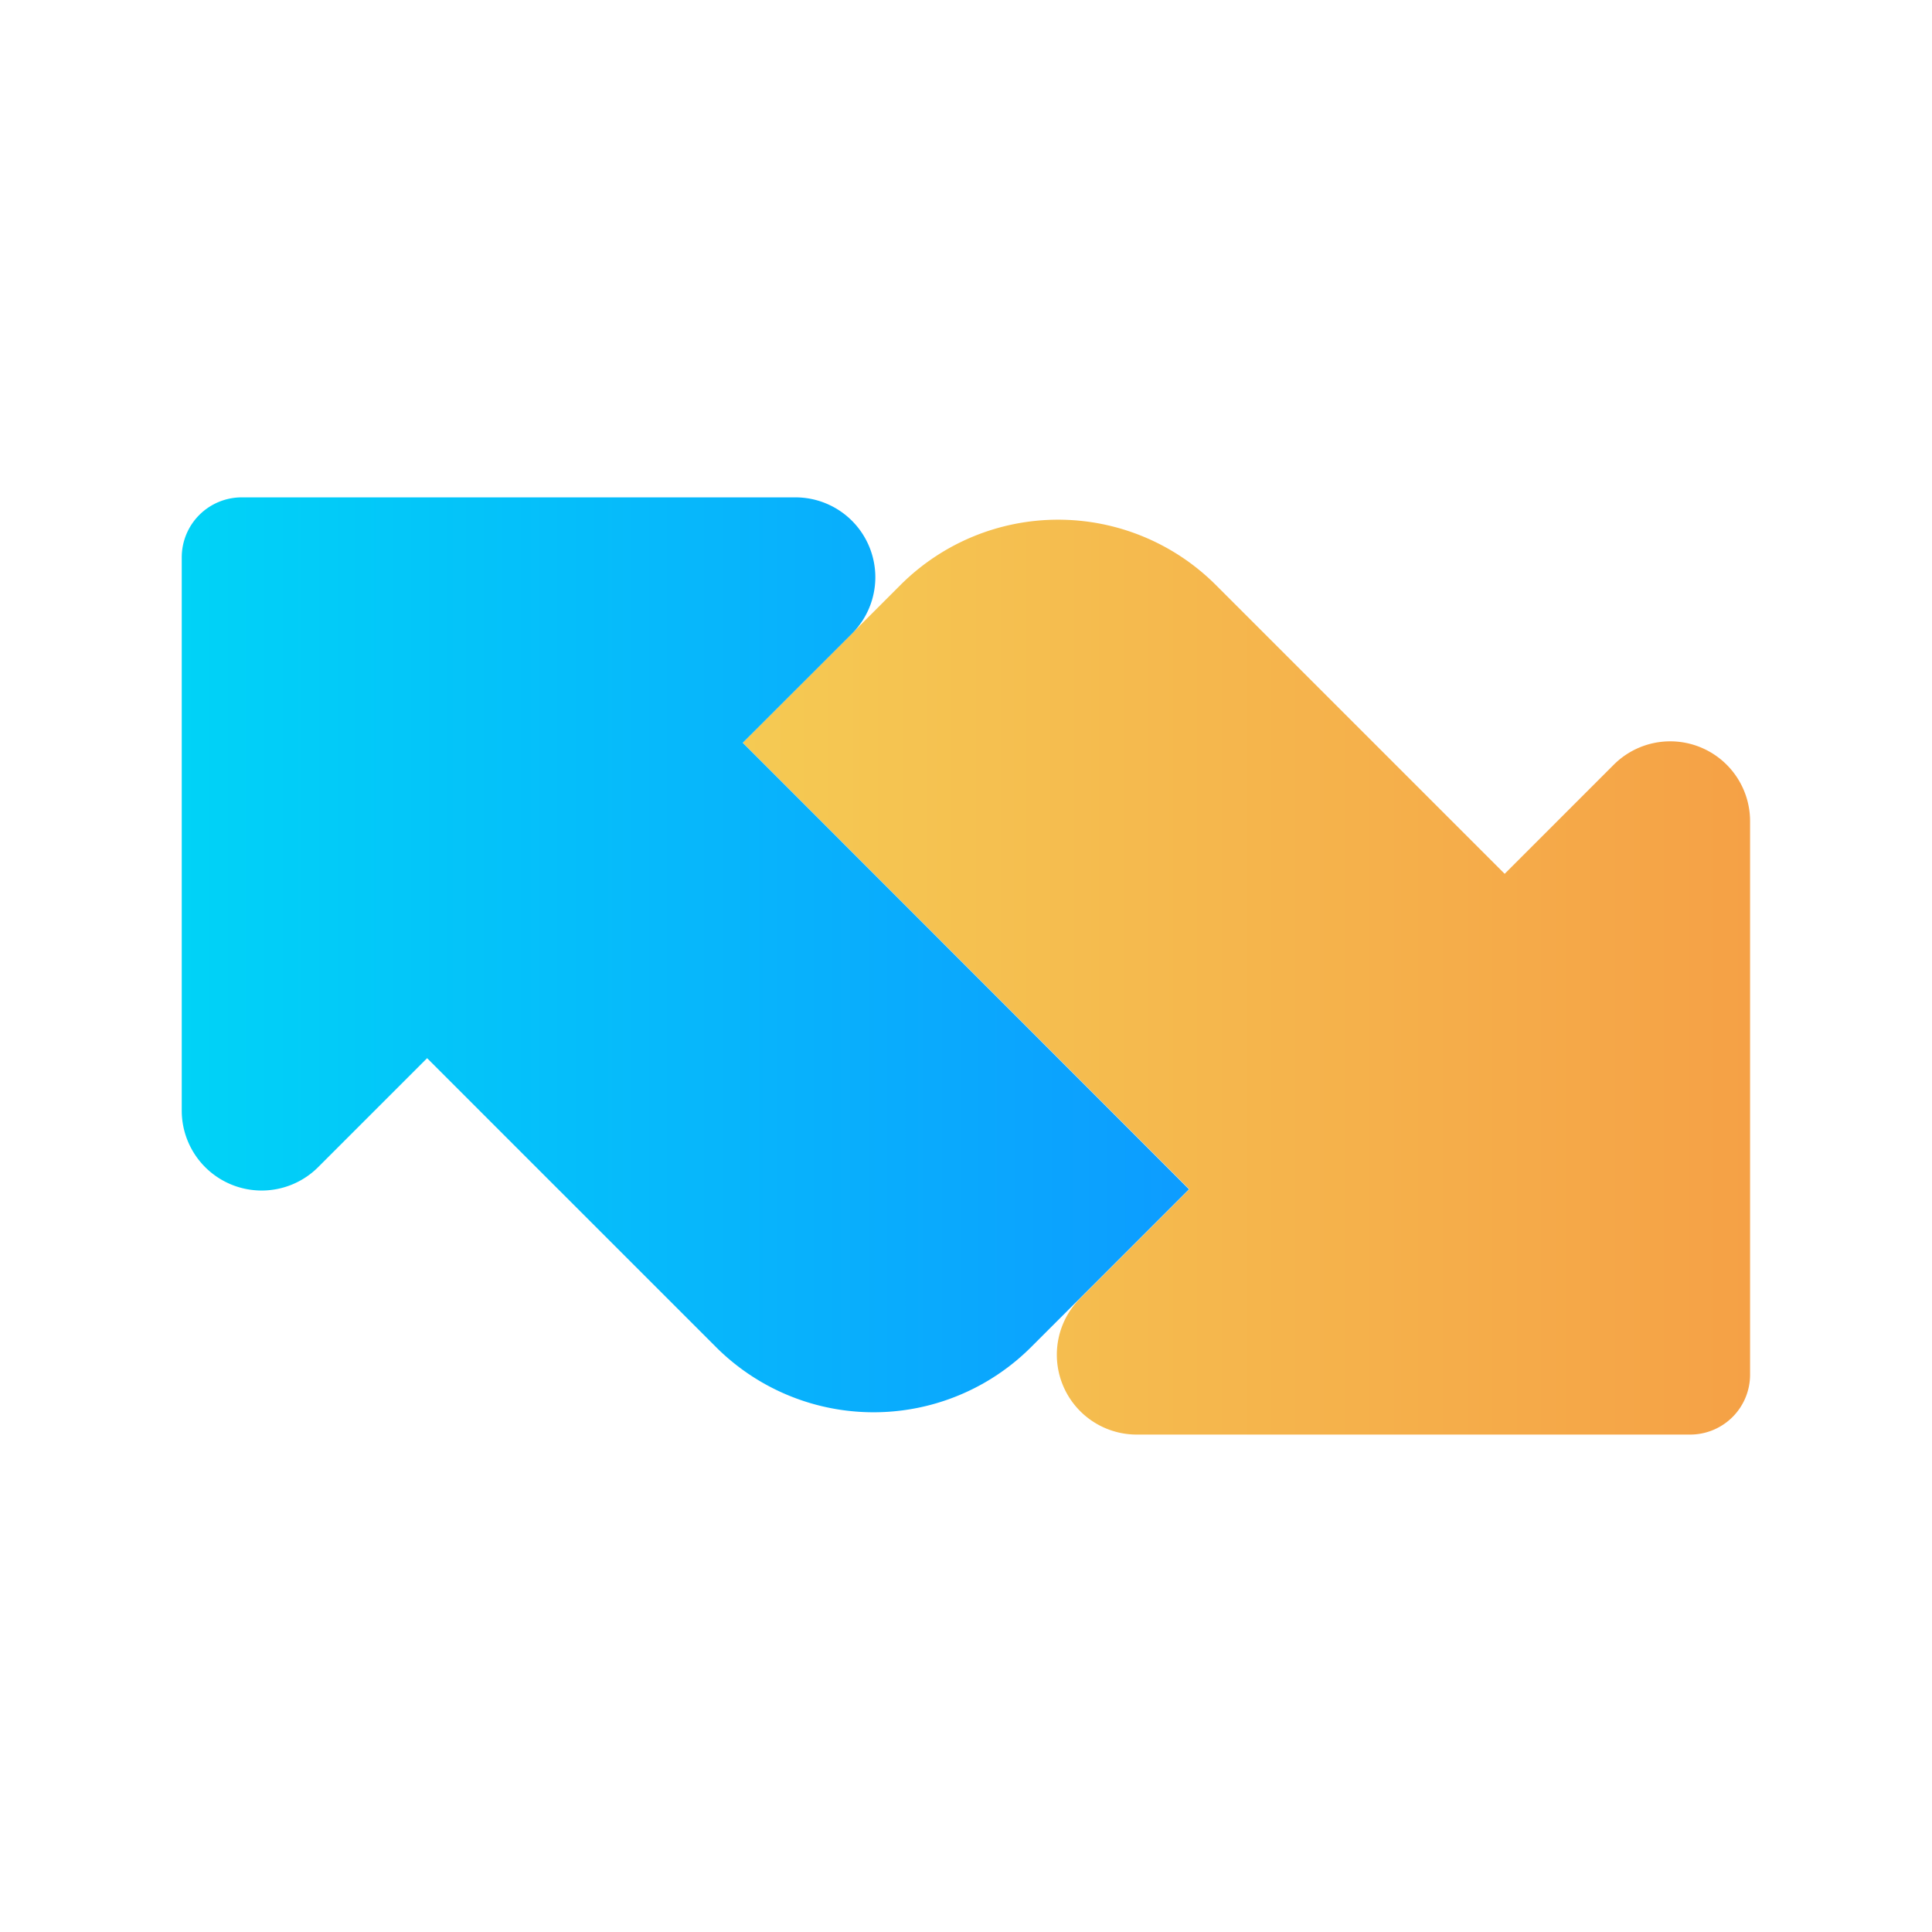 <?xml version="1.0" encoding="UTF-8"?> <svg xmlns="http://www.w3.org/2000/svg" xmlns:xlink="http://www.w3.org/1999/xlink" viewBox="0 0 340.16 340.16"><defs><style>.cls-1{fill:none;}.cls-2{fill:url(#linear-gradient);}.cls-3{fill:url(#linear-gradient-2);}</style><linearGradient id="linear-gradient" x1="130.78" y1="172.05" x2="308.13" y2="172.05" gradientUnits="userSpaceOnUse"><stop offset="0" stop-color="#f5ca53"></stop><stop offset="1" stop-color="#f5a146"></stop></linearGradient><linearGradient id="linear-gradient-2" x1="32.02" y1="168.11" x2="209.38" y2="168.11" gradientUnits="userSpaceOnUse"><stop offset="0" stop-color="#00d3f7"></stop><stop offset="1" stop-color="#0d9cff"></stop></linearGradient></defs><g id="Layer_2" data-name="Layer 2"><g id="Icons"><rect class="cls-1" width="340.16" height="340.16"></rect><path class="cls-2" d="M284.12,134.65l-19.2,19.2L214.07,103a39.27,39.27,0,0,0-55.53,0l-27.76,27.77,78.61,78.61-19.2,19.2a14.06,14.06,0,0,0,9.94,24h97.45A10.55,10.55,0,0,0,308.13,242V144.59A14.06,14.06,0,0,0,284.12,134.65Z"></path><path class="cls-3" d="M130.77,130.78,150,111.57a14.06,14.06,0,0,0-9.94-24H42.57A10.56,10.56,0,0,0,32,98.11v97.46a14.07,14.07,0,0,0,24,9.94l19.2-19.2,50.84,50.84a39.26,39.26,0,0,0,55.53,0l27.77-27.76Z"></path></g></g></svg> 